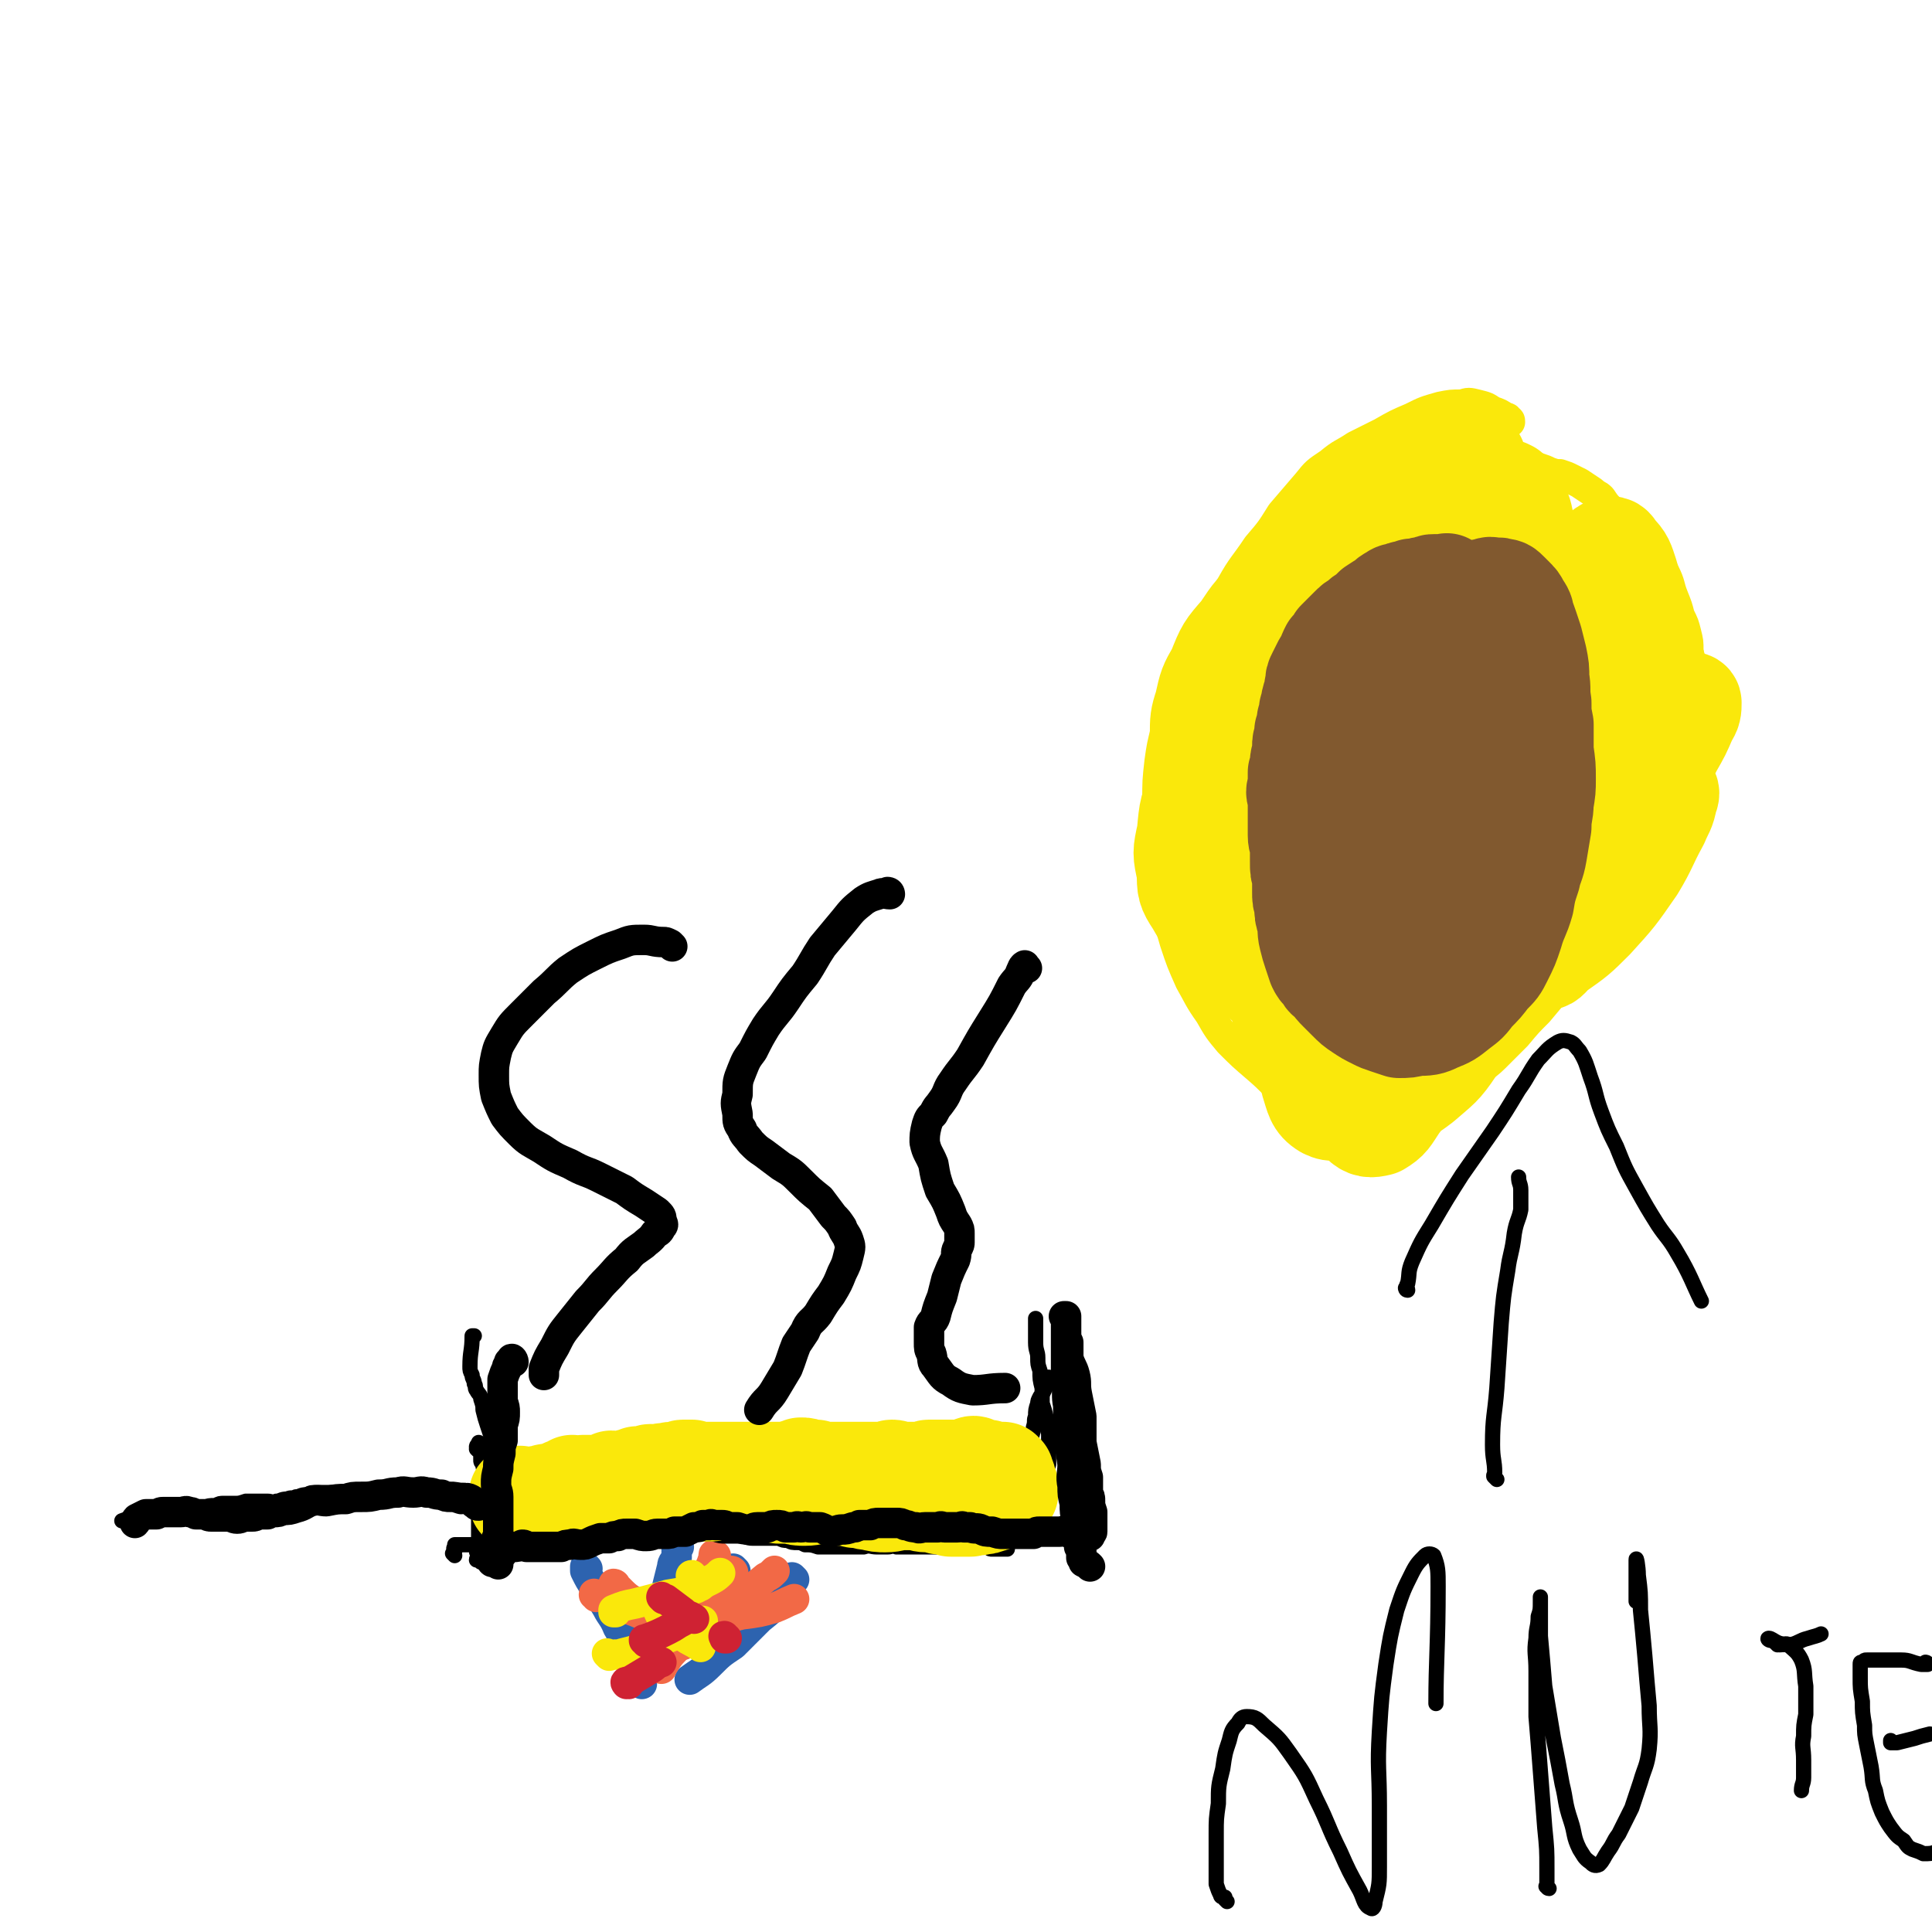 <svg viewBox='0 0 888 888' version='1.1' xmlns='http://www.w3.org/2000/svg' xmlns:xlink='http://www.w3.org/1999/xlink'><g fill='none' stroke='#2D63AF' stroke-width='14' stroke-linecap='round' stroke-linejoin='round'><path d='M270,721c0,0 -1,-1 -1,-1 0,0 0,0 0,0 0,1 0,1 0,2 2,4 2,4 4,7 3,5 3,5 6,10 2,4 3,4 5,9 2,3 1,3 3,7 1,2 1,2 3,4 1,1 1,1 2,2 1,1 1,0 2,1 1,0 1,0 1,0 '/><path d='M312,711c0,0 -1,-1 -1,-1 0,0 0,0 0,1 0,0 0,0 0,0 0,0 0,0 0,0 0,3 0,3 0,5 -1,2 -2,2 -2,4 -1,4 -1,4 -2,8 -1,4 -1,4 -2,9 -1,4 -2,4 -3,8 -2,5 -1,5 -2,9 -1,4 -1,4 -2,7 -1,3 -1,3 -2,5 -1,3 -2,3 -2,6 -1,1 1,1 1,2 '/><path d='M338,722c0,0 -1,-1 -1,-1 0,0 0,1 1,1 0,0 0,0 0,0 -1,0 -1,0 -1,0 -2,0 -2,-1 -3,0 -3,0 -3,1 -4,2 -2,2 -2,2 -4,5 -1,2 -1,2 -2,4 -2,4 -2,5 -4,8 -3,4 -3,4 -7,8 -3,4 -3,4 -6,7 '/><path d='M365,726c0,0 -1,-1 -1,-1 0,0 0,0 1,1 0,0 0,0 0,0 0,0 -1,-1 -1,-1 -1,1 -1,1 -2,3 -2,3 -1,4 -4,7 -4,5 -4,5 -9,9 -6,6 -6,6 -12,12 -6,4 -6,4 -11,9 -4,4 -5,4 -9,7 0,0 0,0 0,0 '/><path d='M304,758c-1,-1 -2,-1 -1,-1 0,-1 0,0 1,0 3,-1 3,-1 7,-2 7,-3 7,-3 13,-6 1,-1 1,-1 2,-1 '/></g>
<g fill='none' stroke='#F26946' stroke-width='14' stroke-linecap='round' stroke-linejoin='round'><path d='M283,729c0,0 -1,-1 -1,-1 0,0 1,0 1,1 0,0 0,0 0,0 1,1 1,1 3,3 4,4 5,3 9,7 6,5 6,5 11,10 4,4 4,4 8,7 '/><path d='M329,716c0,-1 -1,-1 -1,-1 0,-1 0,0 1,0 0,0 0,0 0,0 -1,1 -1,1 -1,1 -1,3 -1,3 -2,5 -1,6 -1,6 -2,11 -2,7 -2,7 -4,15 '/><path d='M337,723c0,0 -1,-1 -1,-1 0,0 1,0 1,1 -1,0 -2,0 -3,1 -3,1 -4,1 -6,4 -3,4 -3,5 -6,10 -3,5 -3,5 -6,10 -2,4 -2,4 -4,8 -2,3 -3,3 -5,6 -2,3 -2,3 -3,5 '/><path d='M274,734c0,-1 -1,-1 -1,-1 0,-1 0,0 1,0 1,0 1,0 1,0 3,1 3,1 5,2 5,2 4,3 10,5 8,3 8,4 16,5 9,1 9,1 18,0 9,-1 9,-1 17,-3 8,-1 8,-1 15,-3 5,-2 4,-2 9,-4 '/><path d='M324,743c0,0 -1,-1 -1,-1 0,0 0,1 0,1 0,0 0,0 0,0 3,-2 3,-1 5,-3 6,-3 6,-3 11,-6 7,-4 7,-4 13,-9 2,-1 2,-1 4,-3 '/><path d='M327,743c0,-1 -1,-1 -1,-1 0,-1 0,0 0,0 0,0 0,0 0,0 0,1 0,2 0,2 2,3 3,3 5,4 '/></g>
<g fill='none' stroke='#FAE80B' stroke-width='14' stroke-linecap='round' stroke-linejoin='round'><path d='M302,739c0,0 -1,-1 -1,-1 0,0 0,0 1,1 1,2 1,3 2,4 5,5 5,5 10,9 4,3 4,2 8,5 '/><path d='M280,761c0,0 -1,-1 -1,-1 0,0 1,1 1,1 0,0 0,0 0,0 3,-1 3,0 6,-1 8,-2 8,-2 15,-5 11,-4 11,-4 21,-9 0,-1 0,-1 1,-1 '/><path d='M283,741c0,0 -1,-1 -1,-1 0,0 1,0 1,1 0,0 -1,0 -1,0 0,-1 0,-1 0,-1 5,-2 5,-2 10,-3 8,-2 8,-2 15,-4 6,-1 7,-1 13,-3 3,-2 3,-2 7,-4 2,-1 3,-2 4,-3 '/><path d='M319,725c-1,0 -1,-1 -1,-1 -1,0 0,1 0,1 0,0 0,0 0,0 0,0 -1,-1 0,-1 0,1 1,2 3,4 0,0 0,0 1,1 '/></g>
<g fill='none' stroke='#CF2233' stroke-width='14' stroke-linecap='round' stroke-linejoin='round'><path d='M305,735c0,0 -1,-1 -1,-1 0,0 1,1 2,1 4,3 4,3 8,6 2,2 2,1 5,3 '/><path d='M289,774c-1,0 -1,-1 -1,-1 -1,0 0,1 0,1 0,-1 0,-1 1,-1 5,-3 5,-3 10,-6 2,-1 2,-2 5,-3 '/><path d='M297,755c0,-1 -1,-1 -1,-1 0,-1 0,0 0,0 1,0 1,-1 2,-1 5,-2 5,-2 9,-4 4,-2 3,-2 7,-4 '/><path d='M334,753c-1,0 -1,-1 -1,-1 -1,0 0,0 0,1 0,0 0,0 0,0 0,0 0,0 1,0 '/></g>
<g fill='none' stroke='#000000' stroke-width='7' stroke-linecap='round' stroke-linejoin='round'><path d='M209,715c0,0 -1,-1 -1,-1 0,0 0,0 1,-1 0,-1 -1,-1 0,-2 0,0 0,0 0,-1 2,0 2,0 3,0 2,0 2,0 4,0 3,0 3,-1 6,-1 1,0 1,0 2,0 2,0 2,0 3,0 2,0 2,-1 4,-1 2,0 2,0 4,0 3,0 3,0 5,0 3,-1 3,-1 6,-1 2,0 2,0 5,0 2,0 2,0 4,0 3,0 3,0 5,0 3,0 3,0 5,0 2,0 2,-1 4,-1 1,0 1,0 3,0 1,0 1,0 3,-1 2,0 3,0 5,0 2,-1 2,-1 3,-1 2,0 2,0 4,0 3,0 2,0 5,0 2,1 2,1 5,1 2,1 2,1 4,1 3,0 3,0 5,0 2,0 2,-1 5,-1 1,0 1,1 3,1 3,0 3,0 5,-1 3,0 3,0 5,0 2,0 2,0 4,0 3,1 3,1 6,1 3,0 3,0 6,0 3,0 3,1 6,1 2,0 2,0 4,0 2,0 2,0 4,0 2,0 2,0 4,0 2,1 2,1 4,1 2,1 2,1 5,1 1,0 1,0 3,1 3,0 3,0 6,1 2,0 2,0 5,0 2,0 2,0 5,0 3,0 3,0 6,0 3,0 3,0 5,0 3,-1 3,0 6,0 2,0 2,0 5,0 2,0 2,-1 4,0 3,0 3,0 5,0 2,0 2,0 4,0 2,0 2,0 3,0 2,0 2,0 4,0 2,0 1,0 3,0 1,-1 2,0 3,0 1,0 2,0 3,0 2,-1 1,-1 3,-2 1,0 1,0 2,0 1,0 1,0 3,1 1,0 1,0 2,0 1,0 1,0 1,0 1,0 1,0 2,0 1,0 1,0 2,1 1,0 1,0 2,0 1,1 1,1 2,1 1,0 1,0 1,0 1,0 1,0 2,0 0,0 0,0 0,0 0,0 0,0 1,0 0,0 0,0 1,0 0,0 0,0 0,0 1,0 1,0 1,0 0,0 1,0 1,0 0,-2 0,-2 1,-4 0,-2 0,-2 1,-5 0,-3 0,-3 0,-6 0,-2 0,-2 0,-5 1,-3 0,-3 1,-5 0,-3 0,-3 1,-6 1,-3 1,-2 3,-5 1,-3 1,-3 2,-7 1,-3 1,-3 2,-6 0,-4 1,-4 1,-7 1,-3 0,-3 1,-5 0,-3 0,-3 1,-6 0,-1 0,-1 1,-3 1,-1 1,-1 2,-3 0,-1 0,-1 0,-2 1,-1 1,-1 1,-2 0,-1 0,-1 1,-1 0,-1 -1,-1 0,-1 0,0 0,1 0,1 0,0 1,0 1,0 '/><path d='M223,719c-1,-1 -1,-1 -1,-1 -1,-1 0,0 0,0 0,0 0,0 0,0 -1,0 -1,0 -1,0 0,0 0,-1 0,-1 -1,0 -1,0 -2,0 0,-1 1,-1 1,-1 0,-2 -1,-2 -1,-3 0,-2 1,-2 1,-4 0,-2 0,-2 0,-4 0,-2 0,-2 0,-4 0,-1 0,-2 0,-3 0,-3 0,-3 1,-5 0,-2 0,-2 0,-4 1,-3 1,-3 1,-5 0,-2 1,-2 1,-4 0,-1 0,-1 0,-2 0,-1 0,-1 0,-2 -1,-2 -1,-1 -1,-3 -1,-1 -1,-1 -1,-2 0,-1 0,-1 0,-2 0,-1 0,-1 0,-2 -1,0 -1,0 -2,-1 0,0 1,0 1,-1 0,0 0,0 0,0 -1,0 -1,0 -1,0 0,0 0,-1 1,-1 0,0 0,0 0,-1 '/><path d='M217,690c0,0 -1,-1 -1,-1 0,0 0,1 1,1 0,-1 1,-1 1,-1 0,-1 -1,-1 0,-1 0,0 0,0 0,0 1,0 0,-1 0,-1 0,0 0,0 -1,0 0,0 0,0 0,0 -1,-1 -1,-1 -2,-1 -1,-1 -1,-1 -2,-1 -3,0 -3,0 -5,0 -2,0 -2,1 -5,1 -2,0 -2,0 -5,0 -2,0 -2,-1 -5,-1 -3,0 -3,0 -5,0 -3,0 -3,0 -6,0 -4,0 -4,0 -7,0 -4,0 -4,0 -7,0 -3,0 -3,1 -6,1 -3,0 -3,0 -6,0 -3,0 -3,0 -6,0 -2,0 -2,0 -4,0 -3,0 -3,0 -5,1 -3,0 -3,1 -5,1 -2,1 -2,0 -4,1 -3,0 -3,1 -5,1 -2,1 -2,0 -4,0 -1,0 -1,0 -2,0 -2,0 -2,0 -4,0 -2,0 -2,0 -4,0 -3,1 -3,1 -5,1 -3,0 -3,0 -5,0 -2,0 -2,0 -4,1 -3,0 -3,0 -5,1 -2,0 -2,0 -5,0 -2,1 -2,0 -5,0 -1,0 -1,1 -3,1 -3,0 -3,0 -5,0 -1,0 -1,0 -3,0 -1,0 -1,1 -3,1 0,0 0,0 -1,0 -1,0 -1,0 -2,0 0,0 0,0 -1,0 -5,2 -7,3 -10,4 '/><path d='M228,698c0,0 -1,0 -1,-1 0,-1 1,0 1,-1 1,-2 0,-3 1,-5 0,-2 0,-2 0,-4 0,-3 0,-3 0,-6 0,-2 0,-2 0,-4 0,-2 -1,-2 -1,-5 0,-2 0,-2 -1,-5 0,-3 0,-3 -1,-6 -1,-3 -1,-3 -2,-6 -1,-3 -1,-3 -2,-7 0,-2 0,-2 -1,-5 0,-2 -1,-2 -2,-4 -1,-1 0,-2 -1,-3 0,-2 -1,-2 -1,-4 -1,-2 -1,-2 -1,-4 0,-7 1,-7 1,-14 0,0 0,0 1,0 '/><path d='M477,689c0,-1 -1,-1 -1,-1 0,-1 0,0 0,0 0,0 0,0 0,0 1,-1 1,-1 1,-2 1,-2 1,-2 2,-4 1,-2 1,-2 2,-4 0,-2 0,-2 1,-5 0,-2 0,-2 0,-4 0,-3 0,-3 0,-5 0,-3 0,-3 0,-5 -1,-4 -1,-4 -1,-7 -1,-4 -1,-4 -2,-7 0,-4 0,-4 0,-7 -1,-4 -1,-4 -1,-8 -1,-3 -1,-3 -1,-6 0,-3 -1,-3 -1,-7 0,-2 0,-2 0,-5 0,-2 0,-2 0,-4 0,-1 0,-1 0,-2 0,0 0,0 0,0 0,0 0,0 0,0 '/></g>
<g fill='none' stroke='#FAE80B' stroke-width='45' stroke-linecap='round' stroke-linejoin='round'><path d='M239,688c0,0 -1,-1 -1,-1 0,0 0,0 1,0 0,0 0,0 0,0 0,1 0,1 0,1 -1,0 -1,0 -1,0 0,0 0,0 0,0 0,1 0,1 0,1 0,0 0,0 0,1 1,0 1,0 2,0 1,-1 1,-1 1,-1 2,0 2,0 4,-1 1,0 1,0 2,-1 2,0 2,0 3,0 1,-1 1,-1 2,-1 0,0 0,0 1,0 1,0 1,0 2,0 0,0 0,0 0,0 1,0 1,0 1,0 1,-1 1,-1 3,-2 1,-1 1,0 2,0 1,-1 1,-1 2,-2 0,0 1,1 1,1 1,0 1,0 2,0 1,0 1,-1 2,-1 1,0 1,0 2,0 0,0 0,0 1,0 1,0 1,0 2,0 0,0 0,0 1,0 0,0 0,0 0,0 1,0 1,0 2,0 0,0 0,0 1,0 1,0 1,0 2,-1 1,0 1,0 2,-1 1,0 1,1 2,1 1,-1 1,-1 2,-1 1,0 1,0 2,0 0,0 1,0 1,0 2,-1 1,-1 3,-1 0,0 0,0 1,0 1,0 1,-1 1,-1 2,0 2,0 3,0 1,0 1,0 1,0 1,0 1,-1 2,-1 0,0 0,0 1,1 1,0 2,0 3,0 0,-1 0,-1 1,-1 1,-1 1,0 1,0 0,0 0,0 0,0 1,0 1,0 2,0 0,0 0,0 1,0 0,-1 0,-1 1,-1 2,0 2,0 3,0 1,0 1,-1 2,-1 2,0 2,0 3,0 1,0 1,0 1,0 2,1 2,1 3,1 1,0 1,0 3,0 0,0 0,0 1,0 1,0 1,0 2,0 1,0 1,0 2,0 2,0 2,0 4,0 1,0 1,0 3,0 1,0 1,0 3,0 1,0 1,0 2,0 2,0 2,0 4,0 1,0 1,0 2,0 1,0 1,0 2,0 1,0 1,0 2,0 2,0 2,0 4,0 2,0 2,0 4,0 1,0 1,0 3,0 1,0 1,0 3,-1 1,0 1,0 3,-1 2,0 2,0 4,1 1,0 1,0 3,0 1,1 1,1 3,1 1,0 1,0 3,0 1,0 1,0 2,0 2,0 2,0 3,0 1,0 1,0 2,0 1,0 1,0 2,0 2,0 2,0 3,0 2,0 2,0 3,0 2,0 2,0 3,0 2,0 2,0 3,0 1,0 1,0 2,0 2,0 2,0 3,0 2,0 2,-1 3,-1 2,0 2,1 4,1 2,0 2,0 3,0 1,0 1,0 2,0 1,0 1,0 3,0 1,0 1,0 3,0 1,0 1,-1 2,-1 1,0 1,0 2,0 1,0 1,0 2,0 2,0 2,0 3,0 2,0 2,0 3,0 2,0 2,0 3,0 2,0 2,0 3,0 1,0 1,0 2,0 1,-1 1,-1 1,-1 1,-1 2,-1 3,0 0,0 0,0 1,1 1,0 1,-1 2,0 1,0 1,0 2,0 1,1 1,1 2,1 1,0 1,0 2,0 0,0 0,0 1,0 0,0 0,0 0,0 0,0 0,0 1,0 0,0 0,0 1,0 0,0 0,0 0,0 0,0 0,0 0,0 0,0 0,0 0,0 1,1 1,1 1,1 0,1 0,1 0,2 0,0 1,0 1,1 0,0 0,0 0,1 0,1 0,1 0,1 0,1 0,1 1,1 0,1 0,1 0,1 0,1 0,1 0,1 0,0 0,0 0,0 0,1 0,1 0,1 -1,1 -1,1 -1,1 -1,1 -1,1 -1,1 -1,1 -1,1 -1,1 0,0 0,0 -1,0 -1,1 -1,1 -2,1 -2,1 -2,1 -3,1 -2,1 -2,1 -4,1 -2,1 -3,0 -5,1 -2,0 -2,0 -3,0 -2,0 -2,0 -3,0 -2,0 -2,0 -3,0 -3,-1 -3,-1 -5,-1 -3,-1 -3,-1 -6,-1 -3,0 -3,-1 -6,-1 -3,0 -3,0 -6,0 -3,0 -3,1 -7,1 -3,0 -3,0 -7,-1 -3,0 -3,-1 -7,-1 -4,-1 -4,-1 -8,-1 -3,0 -3,-1 -7,-1 -4,0 -4,1 -8,1 -3,0 -3,0 -6,-1 -3,0 -3,0 -6,0 -3,-1 -3,-1 -6,-2 -2,0 -2,0 -4,-1 -2,0 -2,0 -4,0 -2,0 -2,0 -4,0 -3,0 -3,0 -5,0 -2,0 -2,0 -4,1 -2,0 -2,0 -4,1 -2,0 -2,0 -3,0 -2,0 -2,0 -4,-1 -2,0 -2,0 -4,-1 -2,0 -2,0 -3,0 -2,-1 -2,0 -4,0 -1,-1 -1,-1 -2,-1 -1,-1 -1,-1 -3,-1 -1,0 -1,0 -3,0 -1,0 -1,-1 -2,-1 -1,0 -2,0 -3,0 -2,0 -2,0 -3,0 -1,0 -1,0 -3,0 -1,0 -1,0 -2,0 0,-1 0,0 -1,0 -1,0 -1,-1 -2,0 0,0 0,0 0,1 '/></g>
<g fill='none' stroke='#000000' stroke-width='14' stroke-linecap='round' stroke-linejoin='round'><path d='M229,719c0,0 -1,-1 -1,-1 0,0 1,1 1,1 0,0 0,0 0,0 -1,-1 -1,-1 -2,-1 -1,0 -1,0 -1,-1 -1,0 -1,-1 0,-1 0,-1 0,-1 1,-1 0,0 0,-1 0,-1 2,-1 2,-1 4,-1 0,-1 0,-1 1,-1 2,-1 2,-1 4,-1 2,0 2,0 4,-1 1,0 1,0 2,1 2,0 2,0 4,0 2,0 2,0 3,0 2,0 2,0 4,0 2,0 2,0 5,0 2,-1 2,-1 4,-1 2,-1 2,0 5,0 2,0 2,0 4,-1 2,-1 2,-1 5,-2 2,0 2,0 4,0 2,-1 2,-1 4,-1 2,-1 2,-1 4,-1 2,0 2,0 4,0 3,1 3,1 5,1 3,0 3,-1 5,-1 2,0 2,0 4,0 2,0 2,0 4,-1 2,0 2,0 5,0 2,-1 2,-1 4,-2 2,0 2,0 4,-1 1,0 1,0 3,0 1,-1 1,0 3,0 1,0 1,0 3,0 1,0 1,0 3,1 2,0 2,0 4,0 3,1 3,1 5,1 2,0 2,-1 4,-1 1,0 1,0 2,0 2,0 2,0 3,0 2,-1 2,-1 4,-1 2,0 2,0 4,1 2,0 2,0 4,0 2,-1 2,0 3,0 2,0 2,-1 4,0 3,0 3,0 5,0 3,1 3,2 5,2 2,0 3,-1 5,-1 2,0 2,0 5,-1 2,0 1,0 3,-1 3,0 3,0 5,0 2,-1 2,-1 4,-1 2,0 2,0 4,0 2,0 2,0 4,0 2,0 2,0 4,1 2,0 2,1 5,1 2,1 2,0 4,0 2,0 2,0 3,0 2,0 2,0 3,0 2,-1 2,0 3,0 2,0 2,0 3,0 2,0 2,0 3,0 2,0 2,-1 3,0 2,0 2,0 3,0 2,1 3,0 5,1 2,1 2,1 5,1 3,1 3,1 5,1 2,0 2,0 5,0 2,0 2,0 5,0 2,0 2,0 4,0 2,-1 1,-1 3,-1 2,0 2,0 4,0 1,0 1,0 2,0 2,0 2,0 3,0 2,0 2,-1 3,0 2,0 1,1 3,1 2,1 2,1 3,1 2,0 2,0 3,0 1,0 1,0 2,0 0,0 0,0 0,-1 0,-1 1,0 1,-1 0,-2 0,-2 0,-4 0,-2 0,-2 0,-5 -1,-3 -1,-3 -1,-5 0,-2 0,-2 -1,-3 0,-2 0,-2 0,-4 0,-2 0,-2 0,-4 -1,-3 -1,-3 -1,-6 -1,-5 -1,-5 -2,-10 0,-6 0,-6 0,-12 -1,-5 -1,-5 -2,-10 -1,-5 0,-5 -1,-9 -1,-4 -2,-4 -3,-8 0,-3 0,-3 0,-7 -1,-2 -1,-2 -1,-5 0,-2 0,-2 0,-4 0,-1 0,-1 0,-2 0,0 0,0 0,-1 0,0 0,0 0,0 0,0 -1,0 -1,0 0,0 1,0 1,0 0,2 0,2 0,5 0,2 0,2 0,3 0,3 0,3 0,5 0,2 0,2 0,5 0,3 0,3 0,6 0,3 0,3 0,7 1,5 0,5 1,10 0,7 0,7 0,14 1,6 1,6 2,13 0,5 -1,5 0,10 0,4 0,4 1,8 0,4 0,4 1,8 0,3 0,3 1,7 0,2 0,2 0,5 1,1 1,1 1,3 0,1 0,1 0,2 1,1 1,1 1,2 2,1 2,1 3,2 '/><path d='M236,626c0,-1 -1,-2 -1,-1 0,0 0,0 -1,1 0,2 -1,1 -1,3 -1,2 -1,2 -2,5 0,2 0,3 0,5 0,3 0,3 0,5 1,3 1,3 1,5 0,3 0,3 -1,6 0,4 0,4 0,7 -1,3 -1,3 -1,6 -1,4 -1,4 -1,7 -1,4 -1,4 -1,7 0,3 1,3 1,6 0,3 0,3 0,7 0,3 0,3 0,5 0,3 0,3 0,5 0,2 -1,2 -1,3 0,2 0,2 0,3 1,1 1,1 2,1 0,1 0,1 1,2 0,0 0,0 0,0 '/><path d='M220,692c-1,0 -1,0 -1,-1 -1,0 -1,0 -1,0 -1,-1 0,-1 -2,-2 -2,-1 -2,0 -4,0 -3,-1 -3,-1 -5,-1 -2,0 -2,0 -4,-1 -4,0 -3,-1 -7,-1 -3,-1 -3,0 -6,0 -4,0 -4,-1 -7,0 -5,0 -4,1 -9,1 -4,1 -4,1 -8,1 -4,0 -4,0 -7,1 -4,0 -4,0 -9,1 -3,0 -3,-1 -7,0 -3,1 -3,2 -7,3 -3,1 -3,1 -6,1 -2,1 -2,1 -4,1 -2,0 -2,0 -3,1 -2,0 -2,0 -4,0 -2,1 -2,1 -3,1 -2,0 -2,0 -3,0 -2,0 -2,1 -4,1 -2,0 -2,-1 -4,-1 -2,0 -2,0 -3,0 -3,0 -3,0 -5,0 -1,0 -1,0 -3,-1 -2,0 -2,0 -4,0 -2,-1 -2,-1 -3,-1 -2,-1 -2,0 -4,0 -2,0 -2,0 -4,0 -2,0 -2,0 -4,0 -1,0 -1,0 -3,1 -3,0 -3,0 -5,0 -2,1 -2,1 -4,2 -1,1 0,1 -1,2 '/><path d='M309,435c0,0 -1,-1 -1,-1 -2,-1 -2,-1 -3,-1 -5,0 -5,-1 -9,-1 -6,0 -6,0 -11,2 -6,2 -6,2 -12,5 -6,3 -6,3 -12,7 -5,4 -5,5 -11,10 -5,5 -5,5 -10,10 -5,5 -5,5 -8,10 -3,5 -3,5 -4,9 -1,5 -1,5 -1,9 0,5 0,5 1,10 2,5 2,5 4,9 3,4 3,4 7,8 4,4 5,4 10,7 6,4 6,4 13,7 7,4 7,3 13,6 6,3 6,3 12,6 4,3 4,3 9,6 3,2 3,2 6,4 2,2 2,2 2,4 1,2 1,2 0,3 -1,2 -1,2 -3,3 -2,3 -3,3 -5,5 -4,3 -5,3 -8,7 -5,4 -5,5 -9,9 -5,5 -4,5 -9,10 -4,5 -4,5 -8,10 -4,5 -4,5 -7,11 -3,5 -3,5 -5,10 0,1 0,1 0,3 '/><path d='M409,411c0,0 -1,-1 -1,-1 0,0 1,0 1,1 -2,0 -3,-1 -5,0 -3,1 -4,1 -7,3 -5,4 -5,4 -9,9 -5,6 -5,6 -10,12 -4,6 -4,7 -8,13 -5,6 -5,6 -9,12 -4,6 -5,6 -9,12 -3,5 -3,5 -6,11 -3,4 -3,4 -5,9 -2,5 -2,5 -2,11 -1,4 -1,4 0,9 0,4 0,4 2,7 1,3 2,3 4,6 3,3 3,3 6,5 4,3 4,3 8,6 5,3 5,3 9,7 4,4 4,4 9,8 3,4 3,4 6,8 2,2 2,2 4,5 1,3 2,3 3,6 1,3 1,3 0,7 -1,4 -1,4 -3,8 -2,5 -2,5 -5,10 -3,4 -3,4 -6,9 -3,4 -4,3 -6,8 -2,3 -2,3 -4,6 -2,5 -2,6 -4,11 -3,5 -3,5 -6,10 -3,5 -4,4 -7,9 '/><path d='M472,445c-1,0 -1,-1 -1,-1 -1,0 0,0 0,0 0,0 0,0 0,0 0,1 0,-1 0,0 -1,0 -1,1 -2,3 -1,3 -2,3 -4,6 -4,8 -4,8 -9,16 -5,8 -5,8 -10,17 -4,6 -4,5 -8,11 -3,4 -2,5 -5,9 -2,3 -2,2 -4,6 -2,2 -2,2 -3,5 -1,4 -1,5 -1,8 1,5 2,5 4,10 1,6 1,6 3,12 3,5 3,5 5,10 1,3 1,3 3,6 1,2 1,2 1,4 0,1 0,1 0,2 0,1 0,1 0,2 0,1 0,1 -1,3 -1,2 0,2 -1,5 -2,4 -2,4 -4,9 -1,4 -1,4 -2,8 -2,5 -2,5 -3,9 -1,3 -2,2 -3,5 0,4 0,4 0,7 0,3 0,3 1,5 1,3 0,4 2,6 3,4 3,5 7,7 4,3 5,3 10,4 7,0 7,-1 15,-1 '/></g>
<g fill='none' stroke='#FAE80B' stroke-width='14' stroke-linecap='round' stroke-linejoin='round'><path d='M694,194c0,-1 0,-1 -1,-1 0,-1 0,-1 -1,-1 -3,-2 -3,-2 -6,-3 -3,-2 -3,-2 -7,-3 -4,-1 -4,-1 -7,0 -5,0 -5,0 -10,1 -7,2 -7,2 -13,5 -7,3 -7,3 -14,7 -6,3 -6,3 -12,6 -6,4 -6,3 -12,8 -6,4 -6,4 -10,9 -6,7 -6,7 -12,14 -5,8 -5,8 -11,15 -6,9 -7,9 -12,18 -5,9 -5,10 -9,19 -5,9 -5,9 -9,19 -4,8 -4,8 -8,16 -2,6 -3,6 -4,12 -2,8 -2,8 -3,15 -1,9 -1,9 -1,18 -1,11 0,11 1,21 0,11 0,12 2,22 2,11 2,12 5,22 3,9 3,9 7,18 4,7 4,8 9,15 4,7 4,7 9,13 6,6 6,6 13,12 7,6 7,7 14,13 7,5 6,6 14,11 6,4 6,4 13,6 6,1 6,1 12,1 6,0 6,0 12,-1 6,-2 6,-3 12,-6 6,-4 6,-4 11,-9 6,-5 5,-5 10,-11 5,-5 6,-4 11,-9 5,-5 5,-5 10,-10 5,-6 5,-6 10,-11 5,-6 5,-6 11,-13 5,-5 5,-5 10,-11 5,-6 5,-6 10,-14 4,-6 4,-6 8,-13 4,-6 4,-6 7,-12 3,-7 3,-7 6,-14 3,-6 3,-6 5,-13 2,-5 2,-5 4,-10 1,-5 2,-4 3,-9 1,-7 0,-7 1,-13 1,-5 1,-4 2,-9 1,-4 1,-4 1,-8 0,-4 0,-4 1,-8 0,-4 0,-4 0,-9 0,-5 1,-5 0,-10 0,-4 0,-4 -1,-8 -1,-4 -1,-4 -3,-8 -1,-4 -1,-4 -3,-9 -2,-5 -1,-5 -4,-11 -2,-4 -2,-4 -4,-8 -2,-3 -2,-3 -5,-6 -2,-2 -2,-2 -4,-5 -2,-1 -2,-1 -4,-3 -2,-2 -2,-2 -4,-3 -2,-2 -2,-2 -4,-4 -2,-2 -2,-2 -4,-5 -2,-2 -2,-1 -4,-3 -3,-2 -3,-2 -6,-4 -2,-1 -2,-1 -4,-2 -2,-1 -2,-1 -5,-2 -2,0 -2,0 -5,-1 -2,-1 -2,-1 -5,-2 -2,0 -2,0 -4,0 -2,-1 -2,-1 -5,-1 -2,0 -2,-1 -4,-1 -1,0 -1,0 -3,0 -3,0 -3,0 -5,0 -3,0 -3,1 -6,1 -3,0 -3,0 -5,0 -3,0 -3,0 -5,0 -3,0 -3,0 -6,0 -3,0 -3,1 -6,2 -3,0 -3,0 -6,1 -3,1 -3,1 -6,3 -3,2 -3,2 -6,4 -2,1 -3,1 -5,2 -2,1 -2,1 -3,2 -2,1 -2,1 -3,2 -1,0 -1,0 -2,1 -1,1 0,1 -1,2 0,1 0,1 0,2 0,0 0,0 0,0 -2,0 -2,0 -3,0 '/></g>
<g fill='none' stroke='#FAE80B' stroke-width='45' stroke-linecap='round' stroke-linejoin='round'><path d='M679,211c-1,0 -1,-1 -1,-1 -1,0 0,0 0,0 0,0 0,0 0,0 -1,-1 -1,-1 -2,-2 -3,-1 -3,-1 -6,-1 -3,-1 -4,-1 -7,0 -5,2 -5,2 -9,5 -7,5 -7,5 -13,11 -7,7 -7,7 -14,15 -7,9 -7,9 -12,18 -6,9 -6,9 -10,19 -3,10 -3,10 -5,20 -1,9 -1,9 -1,18 -1,8 -1,8 1,15 2,6 2,7 5,12 3,4 4,4 9,6 4,2 5,2 10,1 6,-1 7,-1 12,-4 7,-4 7,-5 13,-10 7,-7 7,-7 13,-14 6,-8 5,-8 10,-16 4,-7 4,-7 7,-15 3,-6 3,-7 4,-13 1,-7 1,-7 2,-13 0,-5 0,-5 -1,-10 -1,-3 -1,-4 -3,-6 -2,-3 -2,-3 -5,-4 -3,-1 -4,-1 -7,-1 -5,-1 -5,-1 -11,-1 -6,1 -6,0 -13,1 -7,2 -8,2 -15,5 -7,3 -8,3 -14,8 -7,6 -7,6 -12,14 -6,9 -6,10 -10,21 -4,11 -4,11 -5,23 -2,12 -2,12 -2,24 0,10 0,10 3,20 2,8 2,9 7,15 4,5 4,6 10,8 6,2 7,2 14,1 8,-2 9,-2 15,-7 8,-6 8,-7 13,-16 6,-10 6,-11 9,-22 4,-12 4,-12 6,-24 1,-10 1,-10 1,-20 0,-7 0,-7 -1,-14 -2,-5 -2,-6 -5,-10 -3,-3 -3,-3 -7,-4 -4,0 -5,0 -9,2 -7,4 -7,4 -12,9 -8,6 -8,6 -14,14 -8,9 -8,9 -14,20 -6,10 -6,11 -11,22 -4,10 -4,11 -6,21 -2,8 -2,8 -1,15 1,4 2,4 5,6 2,2 3,2 6,0 6,-3 8,-3 12,-8 9,-11 9,-11 14,-24 6,-14 5,-14 9,-29 2,-13 2,-13 3,-26 1,-10 1,-10 1,-21 0,-7 0,-7 -1,-14 -1,-4 0,-5 -3,-8 -1,-3 -2,-3 -5,-4 -2,0 -3,0 -5,2 -5,3 -6,3 -10,8 -7,9 -6,9 -11,19 -5,10 -5,10 -9,21 -4,14 -4,14 -7,28 -3,11 -3,12 -5,23 -1,10 -1,10 0,20 1,5 1,6 4,10 1,2 3,3 5,2 3,-1 3,-2 6,-4 5,-7 6,-7 10,-14 7,-12 8,-12 13,-26 4,-11 3,-11 6,-23 3,-11 3,-11 4,-22 1,-9 1,-9 1,-18 -1,-4 -1,-5 -3,-9 -2,-2 -3,-3 -6,-3 -2,-1 -2,0 -4,1 -7,3 -7,2 -14,7 -9,6 -9,6 -17,14 -8,7 -8,7 -14,16 -7,8 -7,8 -11,18 -4,7 -4,7 -6,16 -2,6 -2,7 -2,14 0,6 0,6 1,12 1,5 2,5 4,9 3,4 2,4 6,6 3,3 4,3 9,3 5,0 6,0 10,-2 6,-3 6,-4 10,-9 5,-7 5,-7 8,-15 3,-9 2,-10 4,-20 1,-8 1,-8 1,-16 0,-5 0,-5 -1,-10 -1,-2 -1,-2 -3,-4 0,0 0,1 0,1 -1,0 -1,0 -1,1 -2,2 -2,2 -3,4 -5,7 -5,7 -10,14 -6,9 -6,9 -11,18 -5,8 -5,8 -8,17 -2,7 -2,7 -3,13 -1,5 -1,5 -1,9 0,3 0,3 1,6 1,3 1,3 3,5 3,2 3,2 7,2 4,1 5,1 9,0 5,-1 6,-1 10,-4 5,-4 5,-4 9,-9 4,-5 5,-4 7,-10 3,-7 3,-7 3,-15 1,-6 1,-6 0,-12 -1,-4 -2,-5 -5,-8 -3,-2 -3,-3 -7,-3 -5,0 -6,1 -11,3 -7,2 -7,2 -13,6 -8,6 -8,6 -14,14 -6,8 -7,8 -11,17 -5,10 -5,11 -6,22 -2,9 -2,9 0,18 0,7 0,8 4,14 3,5 3,6 8,10 5,3 5,4 10,5 5,1 6,0 11,-2 4,-2 4,-2 6,-6 3,-5 2,-5 3,-10 0,-7 -1,-7 -1,-14 -1,-8 -1,-8 -3,-16 -1,-6 -1,-6 -4,-12 -1,-2 -1,-3 -3,-5 -1,-1 -2,-1 -2,0 -2,1 -3,1 -3,4 -2,6 -2,6 -3,13 0,10 0,10 1,20 0,11 0,12 2,23 1,9 1,10 4,19 3,6 4,6 8,10 3,3 4,5 8,5 4,0 5,-1 8,-5 4,-4 5,-4 7,-10 4,-9 4,-10 5,-19 2,-10 2,-10 1,-21 -1,-8 -1,-8 -3,-16 -2,-5 -2,-6 -5,-9 -2,-1 -4,-1 -6,1 -4,3 -4,4 -6,9 -4,11 -4,11 -6,22 -2,13 -1,13 -1,27 0,13 0,13 3,25 2,9 2,10 6,17 3,5 4,5 9,6 5,1 7,1 12,-2 7,-5 7,-6 12,-14 5,-10 5,-11 7,-22 2,-12 1,-12 0,-24 0,-8 1,-9 -2,-17 -1,-3 -2,-4 -4,-6 -2,0 -3,0 -4,2 -6,8 -7,8 -11,17 -6,14 -5,15 -9,30 -3,13 -3,14 -3,27 -1,10 -1,11 1,21 2,6 2,9 7,12 4,2 6,1 10,-2 6,-5 7,-6 10,-14 5,-10 5,-11 7,-22 2,-11 2,-11 3,-23 0,-7 1,-8 -1,-15 0,-4 -1,-5 -3,-6 0,-1 -1,0 -1,1 -3,5 -4,4 -6,9 -5,11 -6,11 -8,23 -3,13 -3,13 -3,26 -1,9 -1,10 2,19 2,5 2,7 6,10 3,3 5,3 9,2 5,-3 5,-4 9,-10 7,-9 6,-9 11,-20 5,-11 4,-12 7,-24 3,-9 3,-9 6,-19 1,-6 1,-6 1,-12 0,-1 0,-1 0,-1 0,0 0,0 0,0 -6,6 -7,5 -11,12 -7,10 -7,10 -12,21 -4,10 -4,10 -5,21 -1,7 -1,7 1,13 1,3 2,4 4,4 4,-1 5,-2 9,-5 8,-7 9,-7 15,-16 8,-11 8,-12 13,-25 5,-12 4,-12 7,-25 2,-9 2,-9 2,-18 0,-4 -1,-5 -3,-7 -1,-1 -2,0 -4,1 -5,4 -5,4 -10,9 -8,10 -8,10 -15,21 -5,9 -6,9 -9,20 -2,6 -3,9 1,14 2,3 5,4 10,2 9,-2 10,-3 18,-9 11,-9 11,-9 21,-19 10,-11 10,-11 19,-24 7,-11 7,-12 13,-24 5,-9 5,-10 7,-19 1,-4 1,-5 0,-9 0,-1 -1,-1 -2,0 -4,3 -4,3 -7,7 -8,9 -8,9 -14,20 -6,11 -7,11 -11,24 -2,7 -3,9 -2,16 1,3 3,5 6,5 3,0 3,-1 6,-4 10,-7 10,-7 18,-15 10,-11 10,-11 19,-24 6,-10 5,-10 11,-21 2,-5 3,-5 4,-11 1,-2 1,-3 0,-4 -1,-1 -2,-1 -3,0 -6,3 -6,3 -11,7 -9,7 -9,6 -18,14 -7,7 -7,7 -13,14 -3,3 -3,3 -4,7 0,0 -1,0 0,0 1,0 2,0 3,-2 8,-5 8,-5 15,-12 11,-10 11,-10 20,-22 8,-12 7,-13 13,-25 4,-7 4,-7 7,-14 2,-3 2,-4 2,-7 0,-1 -1,-1 -2,-1 -2,0 -2,0 -3,1 -3,4 -4,4 -7,9 -4,8 -5,8 -7,18 -1,6 0,6 0,12 1,2 1,2 2,4 0,0 0,0 0,0 1,-7 1,-7 1,-14 0,-14 0,-14 -2,-28 -2,-18 -2,-18 -6,-35 -2,-13 -2,-13 -5,-25 -2,-6 -2,-7 -6,-11 -1,-2 -2,-3 -4,-2 -3,1 -4,3 -6,6 -4,7 -4,7 -7,14 -4,9 -4,9 -7,19 -3,9 -3,9 -5,18 -1,6 -2,6 -1,12 0,3 1,3 2,5 2,1 2,1 4,2 1,0 2,0 3,-1 2,-1 3,-1 4,-2 1,-2 1,-3 1,-5 -1,-6 -1,-6 -3,-12 -3,-9 -3,-9 -7,-18 -3,-9 -3,-9 -7,-17 -3,-7 -3,-7 -7,-13 -2,-4 -2,-4 -4,-8 -1,-2 -1,-2 -2,-4 -1,0 -1,0 -3,-1 0,0 0,0 -1,0 -1,0 -1,0 -1,0 0,0 0,0 0,0 0,1 0,1 0,1 1,1 1,1 1,1 4,3 4,3 7,5 7,6 7,6 15,11 10,7 10,7 20,15 9,7 10,6 17,14 7,8 8,8 11,17 4,10 3,11 3,22 0,13 -1,13 -4,26 -3,12 -3,12 -9,24 -5,10 -5,10 -12,19 -5,8 -6,8 -12,14 -4,5 -4,6 -9,10 -3,2 -4,3 -7,4 -3,0 -4,-1 -6,-3 -5,-3 -4,-4 -7,-9 -4,-7 -5,-7 -7,-14 -3,-9 -3,-9 -4,-19 -1,-8 -1,-8 0,-17 1,-10 2,-10 4,-20 2,-10 3,-9 6,-19 2,-11 2,-11 4,-22 1,-13 2,-13 2,-26 1,-11 0,-12 -1,-23 -1,-9 -1,-9 -3,-17 -1,-5 -1,-5 -4,-10 -1,-3 -1,-3 -3,-5 -2,-1 -2,-1 -4,-1 -1,1 -1,2 -2,3 -2,4 -2,4 -3,7 -3,11 -3,12 -6,23 -5,22 -5,22 -10,43 -4,21 -5,21 -8,43 -3,15 -3,15 -3,30 0,10 0,11 2,20 2,7 3,7 7,13 3,3 3,4 8,6 3,2 4,1 8,0 5,-2 6,-3 9,-7 6,-8 6,-8 9,-17 5,-14 5,-14 7,-28 3,-15 2,-15 3,-31 1,-14 1,-14 2,-28 0,-10 1,-10 2,-21 1,-6 1,-6 1,-13 -1,-3 -1,-3 -1,-6 -1,0 -1,-1 -1,-1 -1,0 0,1 -1,1 -3,7 -4,6 -7,13 -8,18 -9,18 -15,37 -7,22 -7,22 -10,44 -3,15 -3,15 -1,30 0,8 0,10 4,16 2,3 5,4 9,3 5,-2 6,-4 10,-10 7,-10 7,-11 11,-22 5,-16 4,-17 9,-33 4,-15 3,-15 8,-31 2,-8 2,-8 5,-16 1,-3 1,-3 2,-5 0,0 0,0 0,0 -1,2 -1,2 -2,4 -3,10 -4,10 -6,19 -5,16 -6,16 -9,31 -2,12 -2,13 -2,25 0,5 0,6 2,10 0,1 1,1 2,1 1,-1 2,-1 3,-2 3,-5 4,-5 6,-11 3,-11 5,-12 4,-23 -1,-10 -2,-11 -8,-20 -4,-6 -5,-8 -12,-10 -5,-1 -7,0 -13,2 -7,4 -8,4 -14,11 -7,9 -7,10 -11,21 -5,11 -6,12 -7,24 -2,11 -2,12 0,23 2,6 3,8 9,10 5,3 8,3 14,0 9,-4 9,-6 16,-14 9,-9 9,-9 16,-19 8,-12 8,-12 13,-24 4,-10 5,-10 7,-21 1,-5 1,-6 -1,-11 0,-1 -1,-1 -3,-1 -3,2 -3,2 -5,5 -8,9 -8,9 -15,18 -10,15 -9,16 -19,32 -11,18 -11,18 -23,37 '/></g>
<g fill='none' stroke='#81592F' stroke-width='23' stroke-linecap='round' stroke-linejoin='round'><path d='M619,293c-1,-1 -1,-1 -1,-1 -1,-1 0,0 0,0 0,0 0,0 0,0 '/><path d='M689,281c0,-1 -1,-1 -1,-1 0,-1 0,0 1,0 0,0 0,0 0,0 0,0 0,0 0,1 '/><path d='M709,371c0,0 -1,-1 -1,-1 0,0 1,1 1,1 0,0 0,0 0,0 '/><path d='M675,434c0,-1 -1,-1 -1,-1 0,-1 0,0 0,0 '/><path d='M639,408c0,0 -1,-1 -1,-1 0,0 0,0 0,1 0,0 0,0 -1,0 0,0 0,0 0,0 '/><path d='M626,385c0,0 -1,-1 -1,-1 0,0 0,0 1,0 0,0 0,0 0,0 '/><path d='M658,329c-1,-1 -1,-1 -1,-1 -1,-1 0,0 0,0 0,0 0,0 0,0 '/></g>
<g fill='none' stroke='#81592F' stroke-width='45' stroke-linecap='round' stroke-linejoin='round'><path d='M666,269c0,-1 -1,-1 -1,-1 0,-1 0,0 0,0 -1,0 -1,0 -2,0 -2,0 -2,0 -4,0 -1,0 -1,0 -3,1 -2,0 -2,0 -4,1 -1,0 -1,0 -3,0 -1,1 -1,1 -3,1 -1,0 -1,0 -3,1 -1,0 -2,0 -3,1 -2,1 -2,1 -4,3 -2,1 -2,1 -5,3 -1,1 -1,1 -3,3 -2,1 -2,1 -4,3 -2,1 -2,1 -4,3 -1,1 -1,1 -3,3 -1,1 -1,1 -3,3 -1,2 -1,2 -3,4 -1,2 -1,2 -2,5 -1,1 -1,1 -2,3 -1,2 -1,2 -2,4 -1,2 -1,2 -1,4 -1,3 0,3 -1,5 -1,3 -1,3 -1,5 -1,2 -1,2 -1,5 -1,2 -1,2 -1,3 0,2 0,2 -1,4 0,2 0,2 0,4 -1,1 -1,1 -1,3 0,2 0,2 0,3 0,2 -1,2 -1,4 0,3 0,3 -1,5 0,3 0,3 0,6 -1,3 -1,3 0,6 0,2 0,2 0,5 0,3 0,3 0,5 0,3 0,3 0,7 0,3 1,3 1,6 0,3 0,3 0,6 0,4 0,4 1,7 0,4 0,4 0,7 0,3 0,3 1,6 0,4 0,4 1,7 1,4 0,4 1,8 1,4 1,4 2,7 1,3 1,3 2,6 1,2 1,2 3,4 1,2 1,2 3,3 2,3 2,3 4,5 2,2 2,2 4,4 3,3 3,3 6,5 3,2 3,2 7,4 2,1 2,1 5,2 3,1 3,1 6,2 4,0 4,0 8,-1 5,0 6,0 10,-2 5,-2 5,-2 10,-6 4,-3 4,-3 7,-7 4,-4 4,-4 7,-8 4,-4 4,-4 6,-8 3,-6 3,-6 5,-12 2,-7 3,-7 5,-14 1,-6 1,-6 3,-12 1,-5 2,-5 3,-11 1,-6 1,-6 2,-12 0,-6 1,-6 1,-11 1,-6 1,-6 1,-11 0,-6 0,-6 -1,-13 0,-6 0,-6 0,-12 -1,-5 -1,-5 -1,-10 -1,-6 0,-6 -1,-11 0,-5 0,-5 -1,-10 -1,-4 -1,-4 -2,-8 -1,-3 -1,-3 -2,-6 -1,-3 -1,-3 -2,-5 0,-2 0,-2 -2,-5 -1,-2 -1,-2 -3,-4 -1,-1 -1,-1 -2,-2 -2,-2 -2,-2 -4,-2 -1,-1 -2,0 -3,0 -2,-1 -2,-1 -4,0 -2,0 -2,0 -4,1 -1,0 -1,0 -3,1 -1,1 -1,1 -2,2 -2,2 -2,2 -4,4 -3,4 -3,4 -6,8 -5,6 -5,6 -9,11 -5,7 -5,7 -9,14 -4,7 -4,7 -7,14 -2,6 -2,6 -3,13 -2,6 -1,6 -2,13 0,7 0,7 0,14 0,7 0,7 1,14 1,8 1,8 2,15 1,7 1,7 3,13 1,6 1,6 3,12 1,5 1,5 3,10 1,5 1,5 2,10 1,3 2,3 3,5 0,2 0,2 1,3 0,0 0,0 0,0 0,-1 0,-1 1,-2 0,-4 0,-4 1,-8 2,-9 2,-9 4,-17 2,-10 2,-10 4,-20 1,-10 1,-10 1,-19 1,-9 1,-9 1,-18 0,-8 1,-8 0,-16 0,-6 -1,-6 -1,-13 -1,-3 0,-4 -1,-7 -1,-2 -1,-2 -2,-3 0,0 0,0 0,0 1,0 0,-1 0,-1 0,2 1,3 1,6 0,8 0,8 0,16 0,14 0,14 0,28 0,12 -1,12 0,25 0,8 -1,8 1,15 1,5 1,6 4,8 3,2 4,1 7,-1 4,-3 4,-4 7,-9 4,-7 4,-7 6,-15 3,-10 2,-11 4,-21 2,-11 2,-11 3,-22 1,-10 1,-10 1,-20 0,-8 1,-8 0,-15 0,-5 0,-5 -1,-10 -1,-3 -1,-3 -2,-5 -1,-1 -1,-1 -2,-1 0,0 0,0 0,1 0,0 0,0 0,1 -1,1 -1,1 -2,2 -1,4 -1,4 -2,7 -1,6 0,6 0,12 0,7 0,7 0,14 0,6 -1,6 1,12 0,6 1,5 2,10 1,3 0,3 2,5 0,1 1,1 2,1 1,0 0,0 1,-1 2,-6 3,-6 4,-12 2,-10 2,-10 3,-20 0,-9 1,-9 1,-18 -1,-5 -1,-6 -2,-10 -1,-2 -2,-1 -3,-3 0,0 0,0 0,0 -4,13 -4,13 -9,26 '/></g>
<g fill='none' stroke='#000000' stroke-width='7' stroke-linecap='round' stroke-linejoin='round'><path d='M688,680c-1,-1 -1,-1 -1,-1 -1,-1 0,0 0,0 0,0 0,0 0,0 0,0 0,0 0,0 -1,-1 0,-1 0,-2 0,-6 -1,-6 -1,-13 0,-13 1,-13 2,-26 1,-15 1,-15 2,-30 1,-12 1,-12 3,-24 1,-8 2,-8 3,-17 1,-6 2,-6 3,-11 0,-5 0,-5 0,-9 0,-3 -1,-3 -1,-6 0,0 0,0 0,0 '/><path d='M647,593c0,0 -1,-1 -1,-1 0,0 0,1 1,1 0,-1 -1,-2 0,-3 1,-5 0,-5 2,-10 4,-9 4,-9 9,-17 7,-12 7,-12 14,-23 7,-10 7,-10 14,-20 6,-9 6,-9 12,-19 5,-7 4,-7 9,-14 4,-4 4,-5 9,-8 2,-1 3,-1 6,0 2,1 2,2 4,4 3,5 3,6 5,12 3,8 2,8 5,16 3,8 3,8 7,16 4,10 4,10 9,19 5,9 5,9 10,17 4,6 5,6 9,13 6,10 7,14 11,22 '/><path d='M564,874c0,0 -1,-1 -1,-1 0,0 0,0 0,0 0,0 0,0 0,0 0,0 0,0 0,-1 -1,0 -2,0 -2,-1 -1,-2 -1,-2 -2,-5 0,-5 0,-5 0,-10 0,-7 0,-7 0,-13 0,-7 0,-7 1,-14 0,-8 0,-8 2,-16 1,-7 1,-7 3,-13 1,-4 1,-5 4,-8 1,-2 2,-3 4,-3 4,0 5,1 8,4 7,6 7,6 12,13 7,10 7,10 12,21 6,12 5,12 11,24 4,9 4,9 9,18 2,4 2,7 5,8 1,1 2,-1 2,-3 2,-8 2,-8 2,-16 0,-14 0,-14 0,-28 0,-17 -1,-17 0,-34 1,-16 1,-16 3,-31 2,-13 2,-13 5,-25 3,-9 3,-9 7,-17 2,-4 3,-5 6,-8 1,-1 3,-1 4,0 2,5 2,7 2,14 0,27 -1,34 -1,54 '/><path d='M712,868c-1,0 -1,-1 -1,-1 -1,0 0,0 0,0 0,0 0,0 0,0 0,-4 0,-4 0,-8 0,-9 0,-9 -1,-19 -1,-13 -1,-13 -2,-26 -1,-13 -1,-13 -2,-25 0,-11 0,-11 0,-21 0,-8 -1,-8 0,-15 0,-5 1,-5 1,-10 1,-3 1,-3 1,-7 0,-1 0,-1 0,-2 0,0 0,0 0,0 0,2 0,2 0,4 0,7 0,7 0,14 1,11 1,11 2,23 2,12 2,12 4,24 2,10 2,10 4,21 2,8 1,8 4,17 2,6 1,7 4,13 2,3 2,4 5,6 1,1 2,2 4,1 2,-2 2,-3 4,-6 3,-4 2,-4 5,-8 3,-6 3,-6 6,-12 2,-6 2,-6 4,-12 2,-7 3,-7 4,-15 1,-10 0,-10 0,-20 -1,-11 -1,-11 -2,-23 -1,-11 -1,-11 -2,-21 0,-8 0,-8 -1,-16 0,-4 -1,-9 -1,-7 0,4 0,13 0,19 '/><path d='M814,754c-1,0 -2,-1 -1,-1 1,0 2,1 4,2 3,1 3,1 6,1 4,-1 4,-2 8,-3 3,-1 4,-1 6,-2 '/><path d='M817,756c0,0 -1,-1 -1,-1 1,0 1,0 2,1 2,0 3,-1 4,0 3,3 4,3 6,7 2,5 1,6 2,12 0,6 0,6 0,13 -1,5 -1,5 -1,10 -1,5 0,5 0,11 0,4 0,4 0,8 0,3 -1,3 -1,6 '/><path d='M886,765c0,0 -1,-1 -1,-1 0,0 1,0 1,1 -1,0 -2,0 -3,0 -5,-1 -5,-2 -9,-2 -5,0 -5,0 -10,0 -3,0 -3,0 -6,0 -1,0 -1,0 -2,1 -1,0 -1,0 -1,1 0,0 0,0 0,0 0,3 0,3 0,6 0,5 0,5 1,11 0,5 0,5 1,11 0,4 0,4 1,9 1,5 1,5 2,10 1,6 0,6 2,11 1,5 1,5 3,10 2,4 2,4 4,7 3,4 3,4 6,6 2,3 2,3 4,4 3,1 3,1 5,2 3,0 4,0 6,-1 2,-1 2,-2 3,-3 1,-1 0,-1 0,-3 0,-1 0,-1 0,-2 '/><path d='M870,801c0,0 -1,-1 -1,-1 0,0 0,0 0,1 0,0 0,0 0,0 2,0 2,0 3,0 4,-1 4,-1 8,-2 3,-1 3,-1 7,-2 '/></g>
</svg>